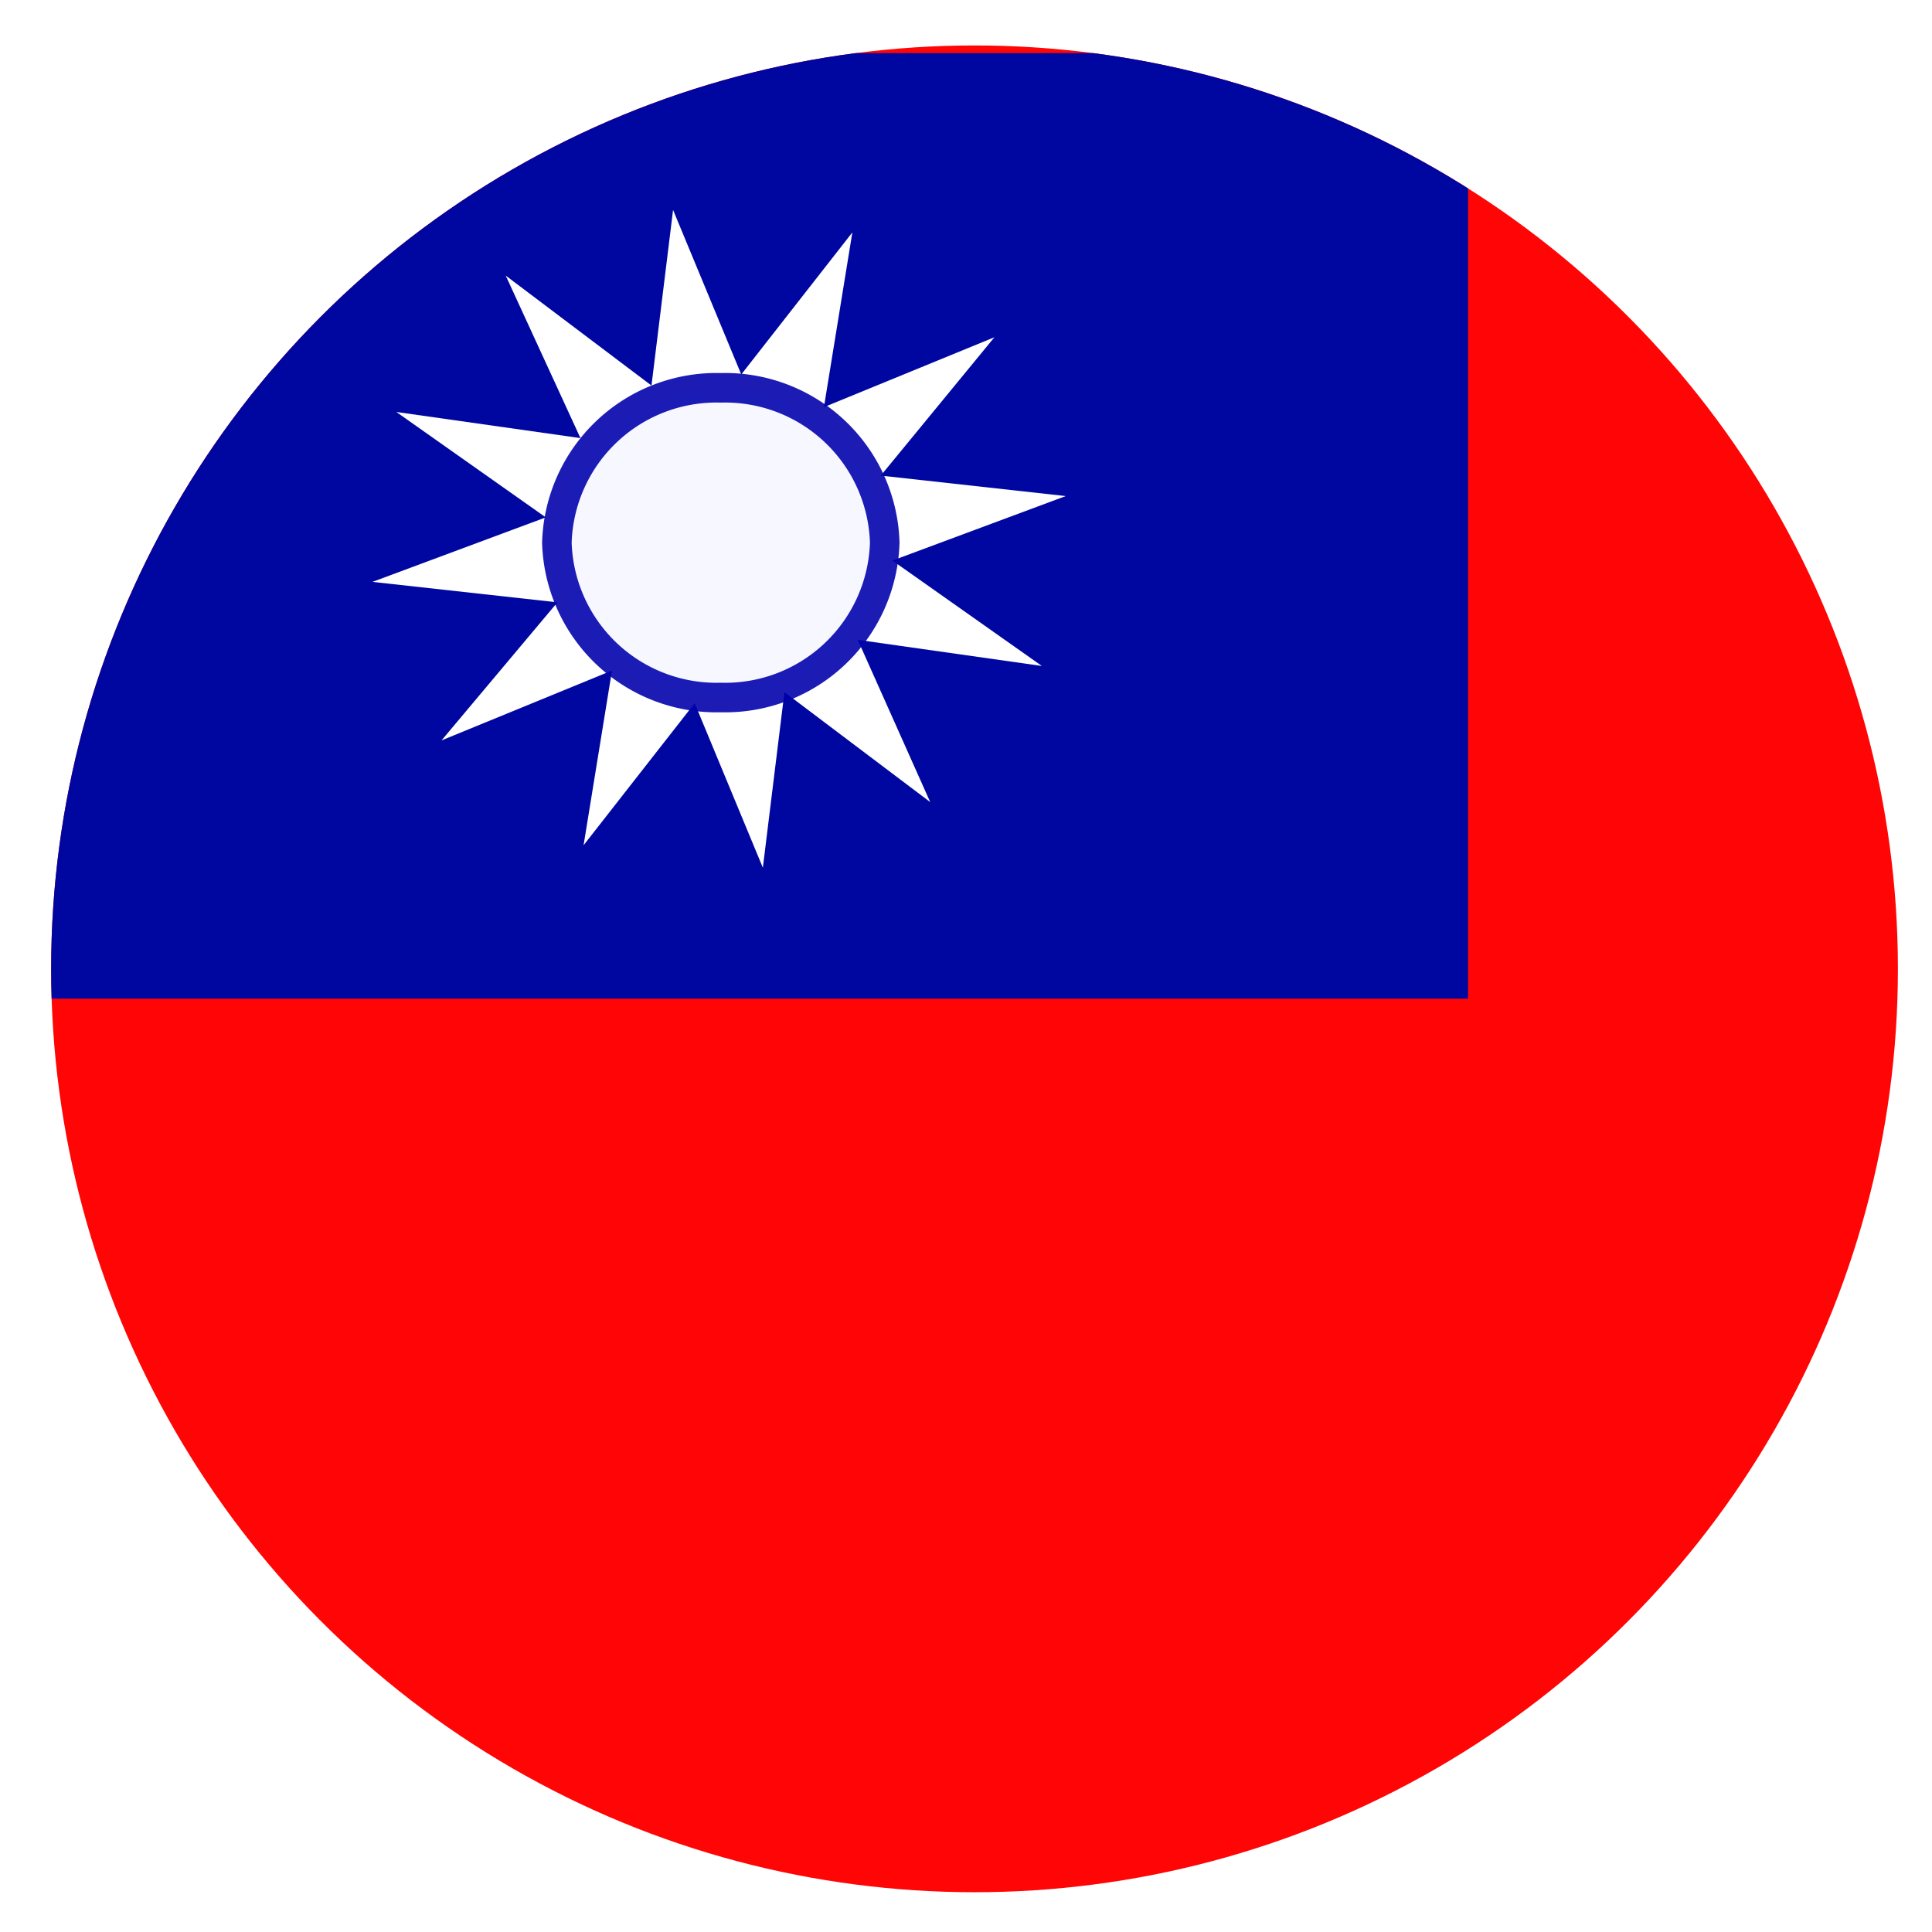 <svg id="a98d5271-e072-48ce-aa35-78277454a239" data-name="Layer 1" xmlns="http://www.w3.org/2000/svg" xmlns:xlink="http://www.w3.org/1999/xlink" viewBox="0 0 68 68"><defs><style>.\34 be0192e-311d-4755-9f1b-93b81287ae4d{fill:none;}.aa8e0555-b402-495e-9099-9f422a1bed70{clip-path:url(#b1cced07-32ea-41f3-8cbb-35820a1a7afa);}.\34 669f854-5e6c-40a6-a82c-fbf65d7ef54e{fill:red;fill-opacity:0.98;stroke:#000;stroke-width:0.18px;}.d7c2416b-0aaf-4568-8c2b-6018ec8b7cb8{fill:#0007a0;}.\31 a32e3bd-f28b-41cd-9992-52d82734ad0a{fill:#fff;}.\32 15ee06d-f26a-4011-be14-95b5728aa6ac{fill:#f7f7ff;fill-opacity:0.99;stroke:#0000ac;stroke-opacity:0.89;stroke-width:1.04px;}</style><clipPath id="b1cced07-32ea-41f3-8cbb-35820a1a7afa"><circle class="4be0192e-311d-4755-9f1b-93b81287ae4d" cx="34.3" cy="34.1" r="32.5"/></clipPath></defs><title>taiwan</title><g class="aa8e0555-b402-495e-9099-9f422a1bed70"><g id="049dbd3f-016c-41a1-9110-7b3c277c29d2" data-name="layer1"><rect id="1e63b6c5-5418-45f5-9e32-fa4a757bd680" data-name="rect1331" class="4669f854-5e6c-40a6-a82c-fbf65d7ef54e" x="-1.83" y="0.35" width="106.84" height="71.23"/><rect id="af56bafe-3ea4-4741-afb6-c7b2b08f5610" data-name="rect2206" class="d7c2416b-0aaf-4568-8c2b-6018ec8b7cb8" x="1.75" y="1.87" width="49.92" height="33.28"/><path id="2017693b-5e05-4ddd-bdee-327fa7ac23b0" data-name="path3081" class="1a32e3bd-f28b-41cd-9992-52d82734ad0a" d="M32.74,28.23l-5.13-3.87-0.76,6.18-2.4-5.79-3.91,5,1-6.15-6,2.46,4.08-4.86-6.51-.72,6.1-2.27-5.26-3.71,6.48,0.92L17.8,9.7l5.13,3.87,0.76-6.18,2.4,5.79,3.91-5-1,6.15,6-2.46L31,16.74l6.51,0.72-6.1,2.27,5.26,3.71-6.48-.92Z"/><path id="4f840c95-24e1-4701-908e-ad02b07ff0e3" data-name="path5750" class="215ee06d-f26a-4011-be14-95b5728aa6ac" d="M31.14,19.1a5.62,5.62,0,0,1-5.77,5.45,5.62,5.62,0,0,1-5.77-5.45h0a5.62,5.62,0,0,1,5.77-5.45A5.62,5.62,0,0,1,31.14,19.1Z"/></g></g></svg>